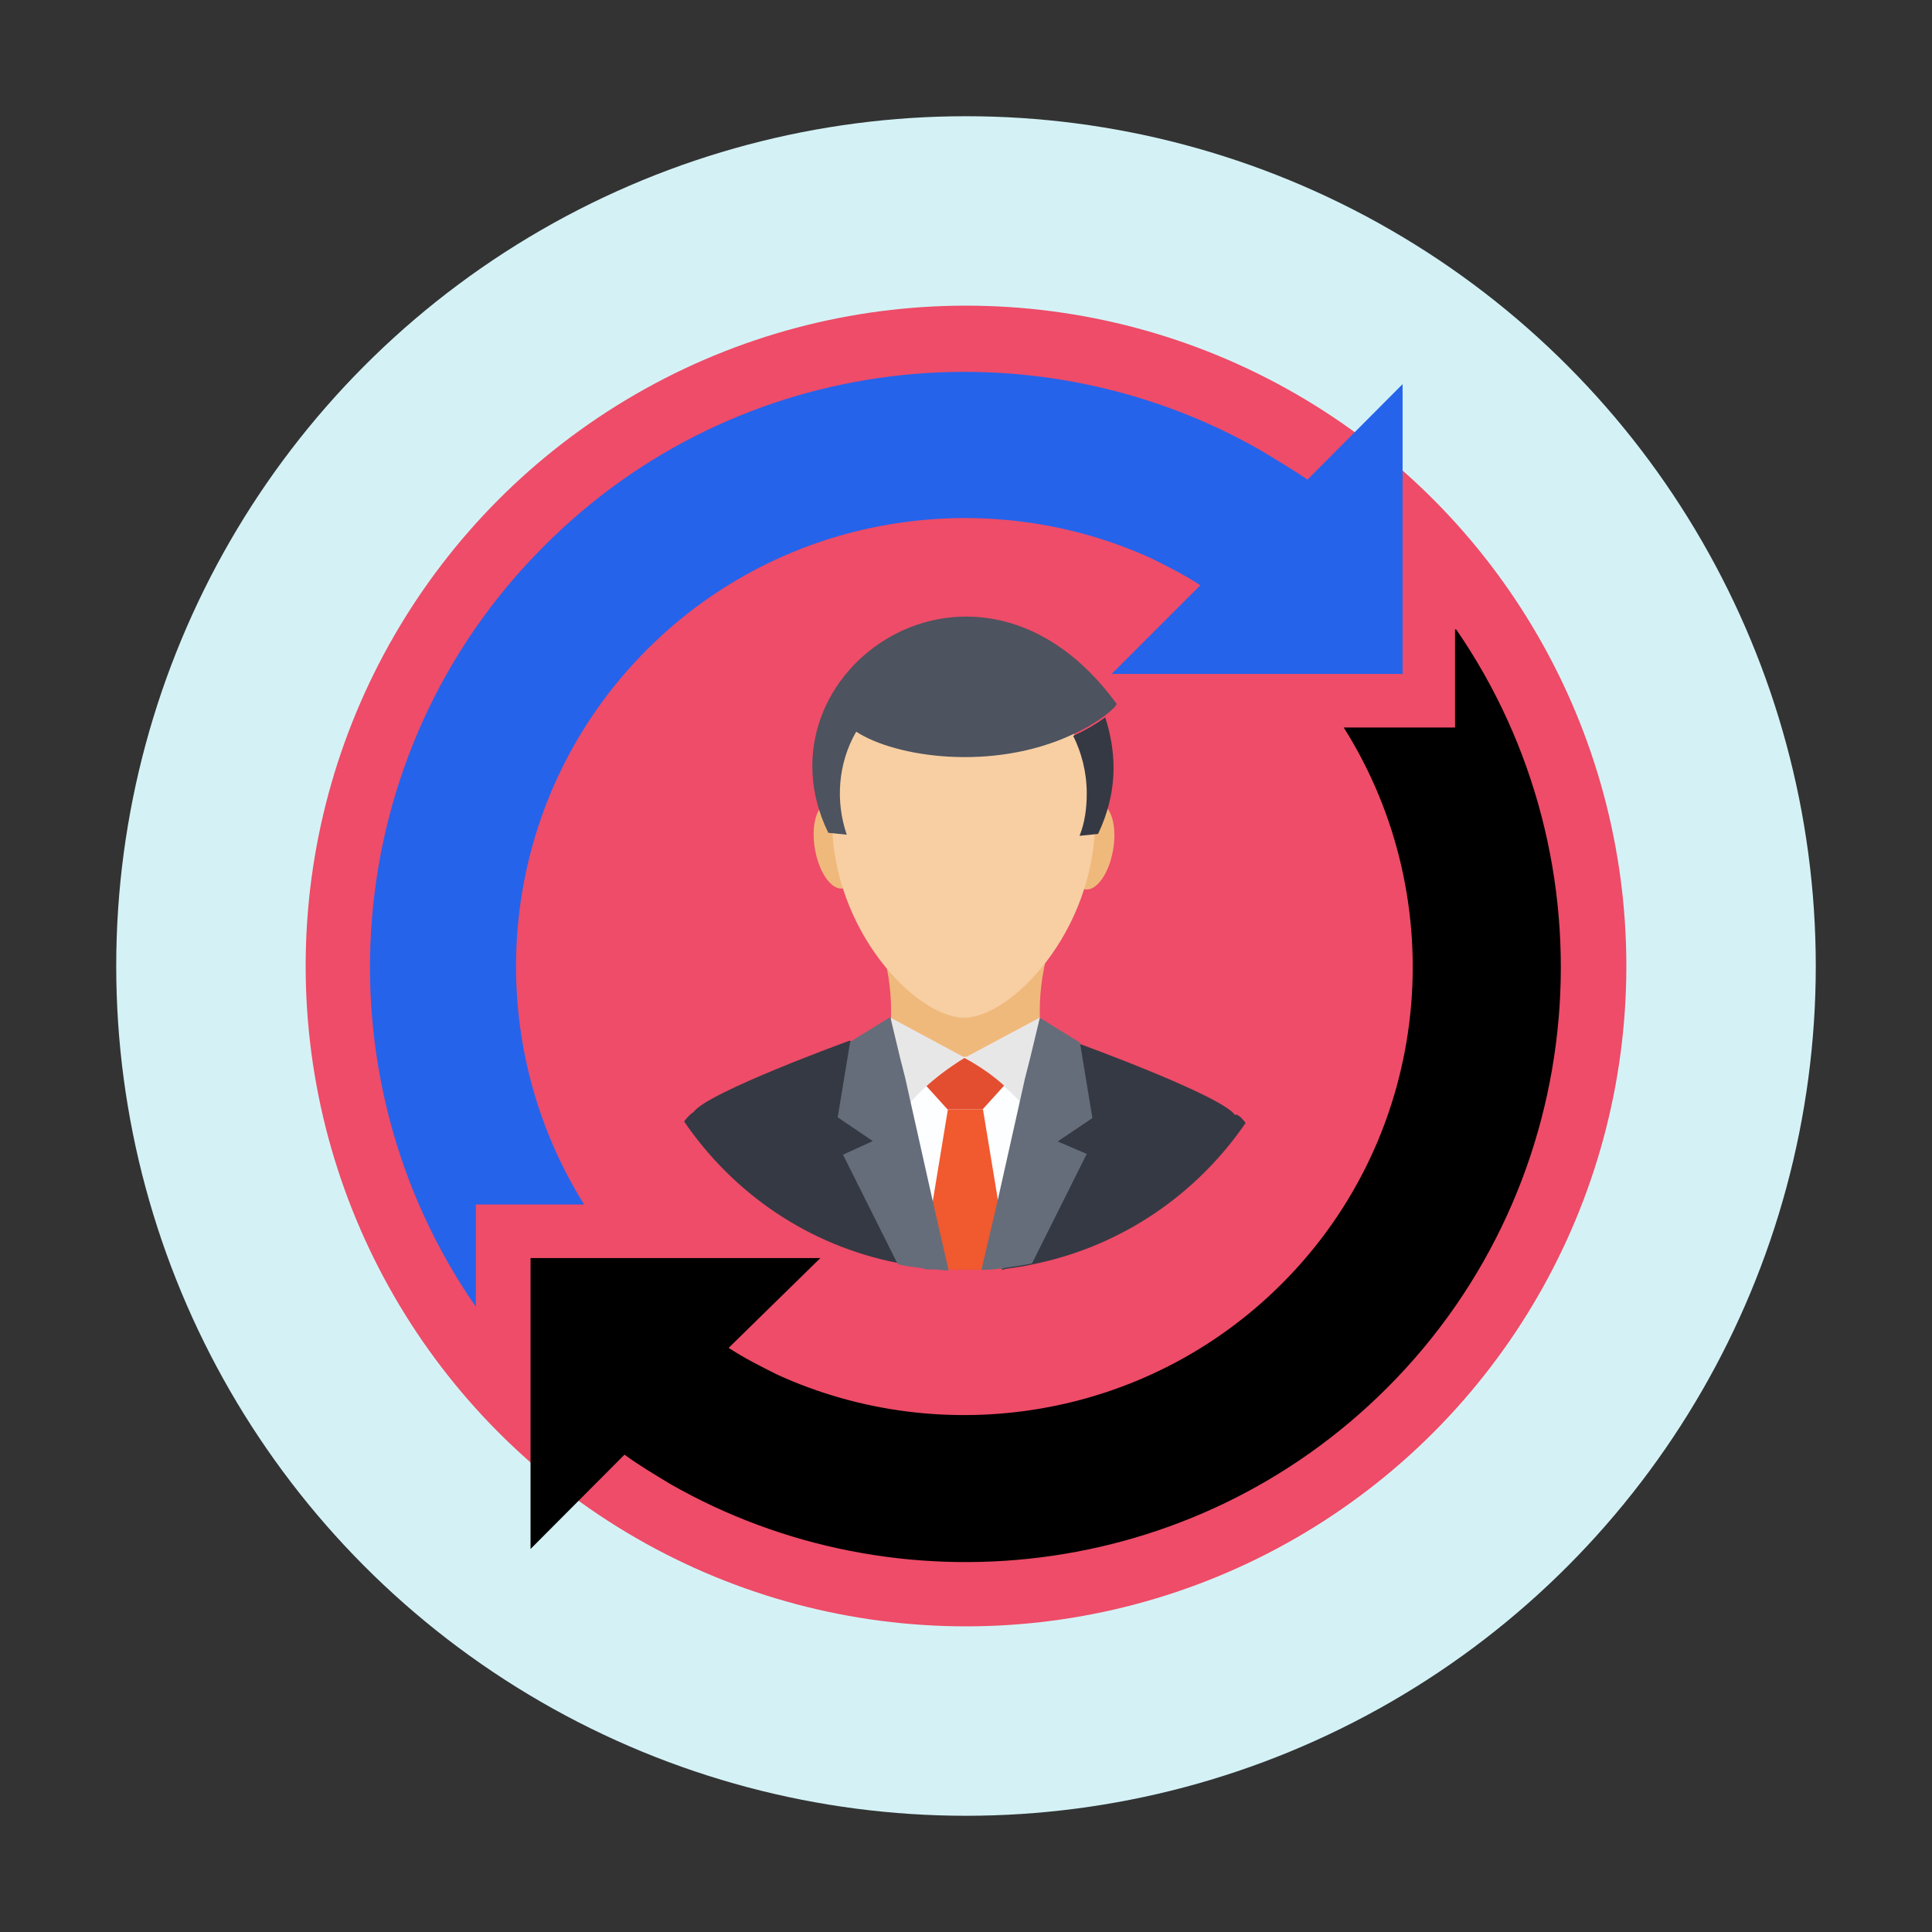 <?xml version="1.0" encoding="utf-8"?>
<!-- Generator: Adobe Illustrator 26.0.1, SVG Export Plug-In . SVG Version: 6.00 Build 0)  -->
<svg version="1.1" id="Layer_1" xmlns="http://www.w3.org/2000/svg" xmlns:xlink="http://www.w3.org/1999/xlink" x="0px" y="0px"
	 viewBox="0 0 512 512" style="enable-background:new 0 0 512 512;" xml:space="preserve">
<rect x="0" y="0" width="512" height="512" fill="#333333" stroke="none"/>
<style type="text/css">
	.st0{fill:#D4F2F6;}
	.st1{fill:#EE4C68;}
	.st2{fill:#F0B97C;}
	.st3{fill:#FDFEFF;}
	.st4{fill:#F1592F;}
	.st5{fill:#353944;}
	.st6{fill:#E8E7E8;}
	.st7{fill:#E34E30;}
	.st8{fill:#656D7A;}
	.st9{fill:#F7CFA3;}
	.st10{fill:#4D535F;}
	.st11{fill:#2563EB;}
</style>
<g>
	<circle class="st0" cx="256" cy="256" r="225.2"/>
	<g>
		<circle class="st1" cx="256" cy="256" r="175"/>
		<path class="st2" d="M278.4,285.8h-45.1c3.8-11.8,3.8-24.1,0-35.8h45.1C274.6,261.7,274.6,274.3,278.4,285.8z"/>
		<path class="st3" d="M283.3,280.3l-11.5,35.3l-5.5,16.1l-1.4,4.4c-1.6,0.3-3,0.3-4.6,0.3H251c-1.4,0-2.7-0.3-4.1-0.3l-1.6-5.7
			l-15.6-50.3h53.6L283.3,280.3L283.3,280.3z"/>
		<path class="st4" d="M267.2,335.9c-0.5,0-0.8,0.3-1.4,0.3H265c-1.6,0.3-3,0.3-4.6,0.3h-9.3c-1.4,0-2.7-0.3-4.1-0.3h-1.4
			c-0.5,0-0.8,0-1.4-0.3l0.5-2.7l0.5-2.5l1.9-11.8l4.1-24.9h9.3l4.1,24.9l1.9,12.9l0.3,1.4L267.2,335.9z"/>
		<path class="st5" d="M330.1,297.6c-13.1,19.1-33.1,32.8-56.6,37.5c-2.2,0.5-4.4,0.8-6.6,1.1c-0.5,0-0.8,0.3-1.4,0.3l0.8-3
			l5.2-17.5l10.1-35.3l0.8-2.5l3.6-1.6c0,0,37.7,13.7,41.3,18.9C327.6,295.1,328.7,295.7,330.1,297.6L330.1,297.6z"/>
		<path class="st6" d="M255.7,280.3l20-10.7l-5.2,22.7C270.5,292.1,265.3,286.1,255.7,280.3z"/>
		<path class="st7" d="M266.1,287.7l-5.7,6.3h-9.3l-5.7-6.3c2.5-2.2,6-4.9,10.1-7.4C260.1,282.8,263.7,285.5,266.1,287.7z"/>
		<path class="st8" d="M280.3,302.5l7.7,3.3l-14.5,29c-2.2,0.5-4.4,0.8-6.6,1.1c-0.5,0-0.8,0.3-1.4,0.3h-0.8c-1.6,0.3-3,0.3-4.6,0.3
			l4.1-17.5l6-26.8l1.4-6.3l1.4-5.5l2.5-10.4v-0.3l10.7,6.6l3.3,20L280.3,302.5z"/>
		<path class="st5" d="M245.9,336.1c-0.5,0-0.8,0-1.4-0.3c-2.2-0.3-4.4-0.5-6.6-1.1c-23.5-4.6-43.5-18.3-56.6-37.5
			c1.4-1.9,2.5-2.5,2.5-2.5c3.6-5.2,41.3-18.9,41.3-18.9l3.6,1.6l0.8,2.5l15.6,53.1L245.9,336.1z"/>
		<path class="st6" d="M255.7,280.3L236,269.7l5.2,22.7C241.2,292.1,246.2,286.1,255.7,280.3z"/>
		<path class="st8" d="M251.4,336.7c-1.4,0-2.7-0.3-4.1-0.3h-1.4c-0.5,0-0.8,0-1.4-0.3c-2.2-0.3-4.4-0.5-6.6-1.1l-14.5-29l7.9-3.6
			l-9.3-6.3l3.3-20l10.7-6.6v0.3l2.5,10.4l1.4,5.5l1.4,6.3l6,26.8L251.4,336.7z"/>
		
			<ellipse transform="matrix(0.173 -0.985 0.985 0.173 18.551 470.61)" class="st2" cx="289.4" cy="224.3" rx="11.5" ry="5.5"/>
		
			<ellipse transform="matrix(0.985 -0.173 0.173 0.985 -35.376 41.56)" class="st2" cx="221.3" cy="224.2" rx="5.5" ry="11.5"/>
		<path class="st9" d="M290.2,217.2c0,29.8-22.4,52.5-34.7,52.5c-12.6,0-35-23-35-52.5c0-20.2,15.6-45.9,35-45.9
			C274.6,171.2,290.2,196.9,290.2,217.2z"/>
		<path class="st5" d="M288,210.3c0,3.8-0.5,7.7-1.9,11.2l4.9-0.5c2.5-5.2,4.1-11.2,4.1-17.5c0-4.6-0.8-9-2.2-13.4
			c-1.9,1.4-4.9,3.3-8.5,4.9C286.6,199.4,288,204.6,288,210.3L288,210.3z"/>
		<path class="st10" d="M295.9,186.5c0,0.5-1.1,1.6-3.3,3.3c-1.9,1.4-4.9,3.3-8.5,4.9c-21.1,9.8-46.8,6-57.2-0.8
			c-4.9,8.5-5.5,18.6-2.5,27.3l-4.9-0.5C198.8,178.1,259,135.9,295.9,186.5z"/>
		<path d="M385.9,166.8c42.4,61.5,36.1,146.6-18.3,201c-51.4,51.4-129.9,59.9-190.1,25.4c-4.1-2.5-8.2-4.9-12-7.7l-24.9,25v-77.1
			h76.8l-24.3,23.8c4.1,2.7,8.5,4.9,12.9,7.1c43.8,20,97.6,12,133.7-24.1c39.9-39.9,45.4-101.5,16.4-147.4h29.5v-26L385.9,166.8z"/>
		<path class="st11" d="M371.7,101.8v76.8h-77.1l23.5-23.5c-4.1-2.7-8.5-4.9-12.9-7.1c-43.8-20-97.6-12-133.7,24.1
			c-39.9,39.9-45.4,101.2-16.7,147.1h-28.7v27.1c-42.7-61.5-36.6-146.9,18-201.5c51.4-51.7,129.9-59.9,190.1-25.4
			c4.1,2.5,8.2,4.9,12.3,7.7L371.7,101.8z"/>
	</g>
</g>
</svg>
